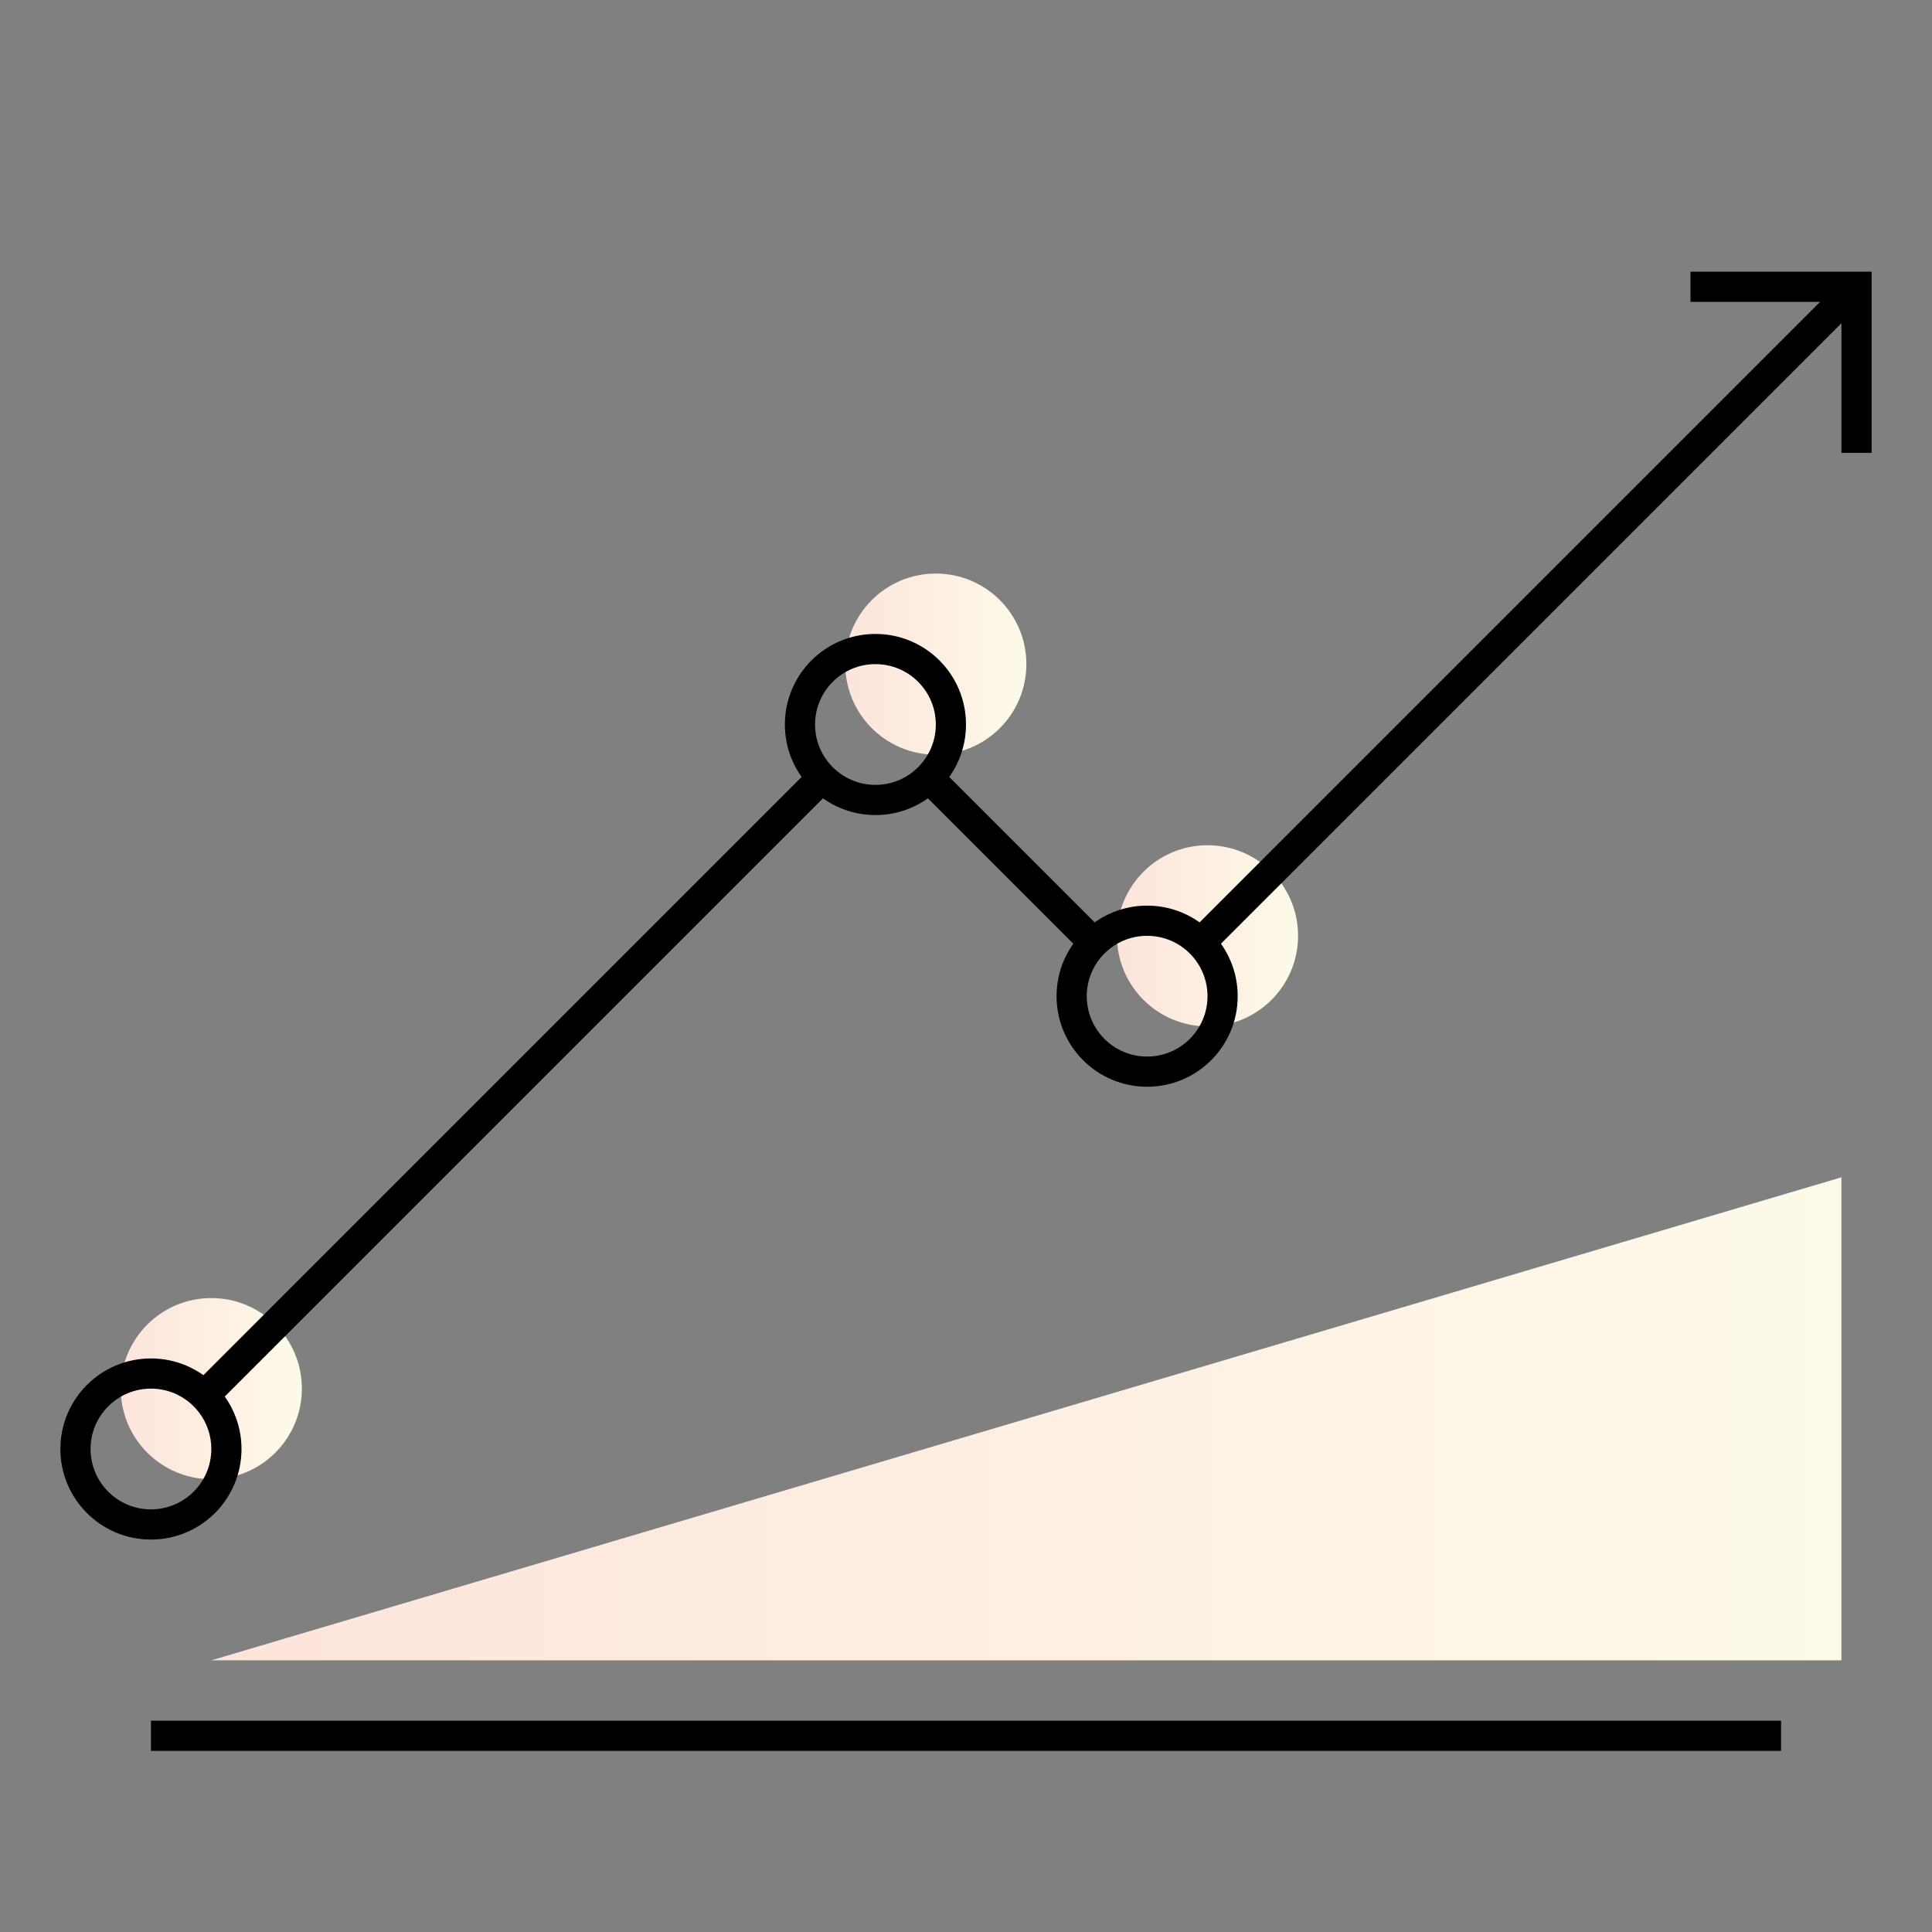 <svg xmlns="http://www.w3.org/2000/svg" xmlns:xlink="http://www.w3.org/1999/xlink" width="64" height="64" viewBox="0 0 64 64">
  <rect x="0" y="0" width="64" height="64" fill="#808080" stroke="none"/>
  <defs>
    <style>
      .cls-1 {
        fill: url(#linear-gradient);
      }

      .cls-2 {
        fill: url(#linear-gradient-2);
      }

      .cls-3 {
        fill: url(#linear-gradient-3);
      }

      .cls-4 {
        fill: url(#linear-gradient-4);
      }

      .cls-5 {
        fill: none;
        stroke: #000;
        stroke-miterlimit: 10;
      }
    </style>
    <linearGradient id="linear-gradient" x1="4" y1="46" x2="10" y2="46" gradientUnits="userSpaceOnUse">
      <stop offset="0" stop-color="#fde4da"/>
      <stop offset="1" stop-color="#fdfae9"/>
    </linearGradient>
    <linearGradient id="linear-gradient-2" x1="28" y1="22" x2="34" y2="22" xlink:href="#linear-gradient"/>
    <linearGradient id="linear-gradient-3" x1="37" y1="31" x2="43" y2="31" xlink:href="#linear-gradient"/>
    <linearGradient id="linear-gradient-4" x1="7" y1="47" x2="61" y2="47" xlink:href="#linear-gradient"/>
  </defs>
  <title>pn_analyzovat_a_planovat</title>
  <g id="gradient">
    <circle class="cls-1" cx="7" cy="46" r="3"/>
    <circle class="cls-2" cx="31" cy="22" r="3"/>
    <circle class="cls-3" cx="40" cy="31" r="3"/>
    <polygon class="cls-4" points="7 55 61 55 61 39 7 55"/>
  </g>
  <g id="stroke">
    <circle class="cls-5" cx="5" cy="48" r="2.5"/>
    <circle class="cls-5" cx="29" cy="24" r="2.5"/>
    <circle class="cls-5" cx="38" cy="33" r="2.5"/>
    <line class="cls-5" x1="6.5" y1="46.5" x2="27.5" y2="25.5"/>
    <line class="cls-5" x1="39.5" y1="31.5" x2="61" y2="10"/>
    <polyline class="cls-5" points="56 9.5 61.5 9.5 61.5 15"/>
    <line class="cls-5" x1="30.5" y1="25.5" x2="36.5" y2="31.5"/>
    <line class="cls-5" x1="5" y1="57.5" x2="59" y2="57.5"/>
  </g>
</svg>
